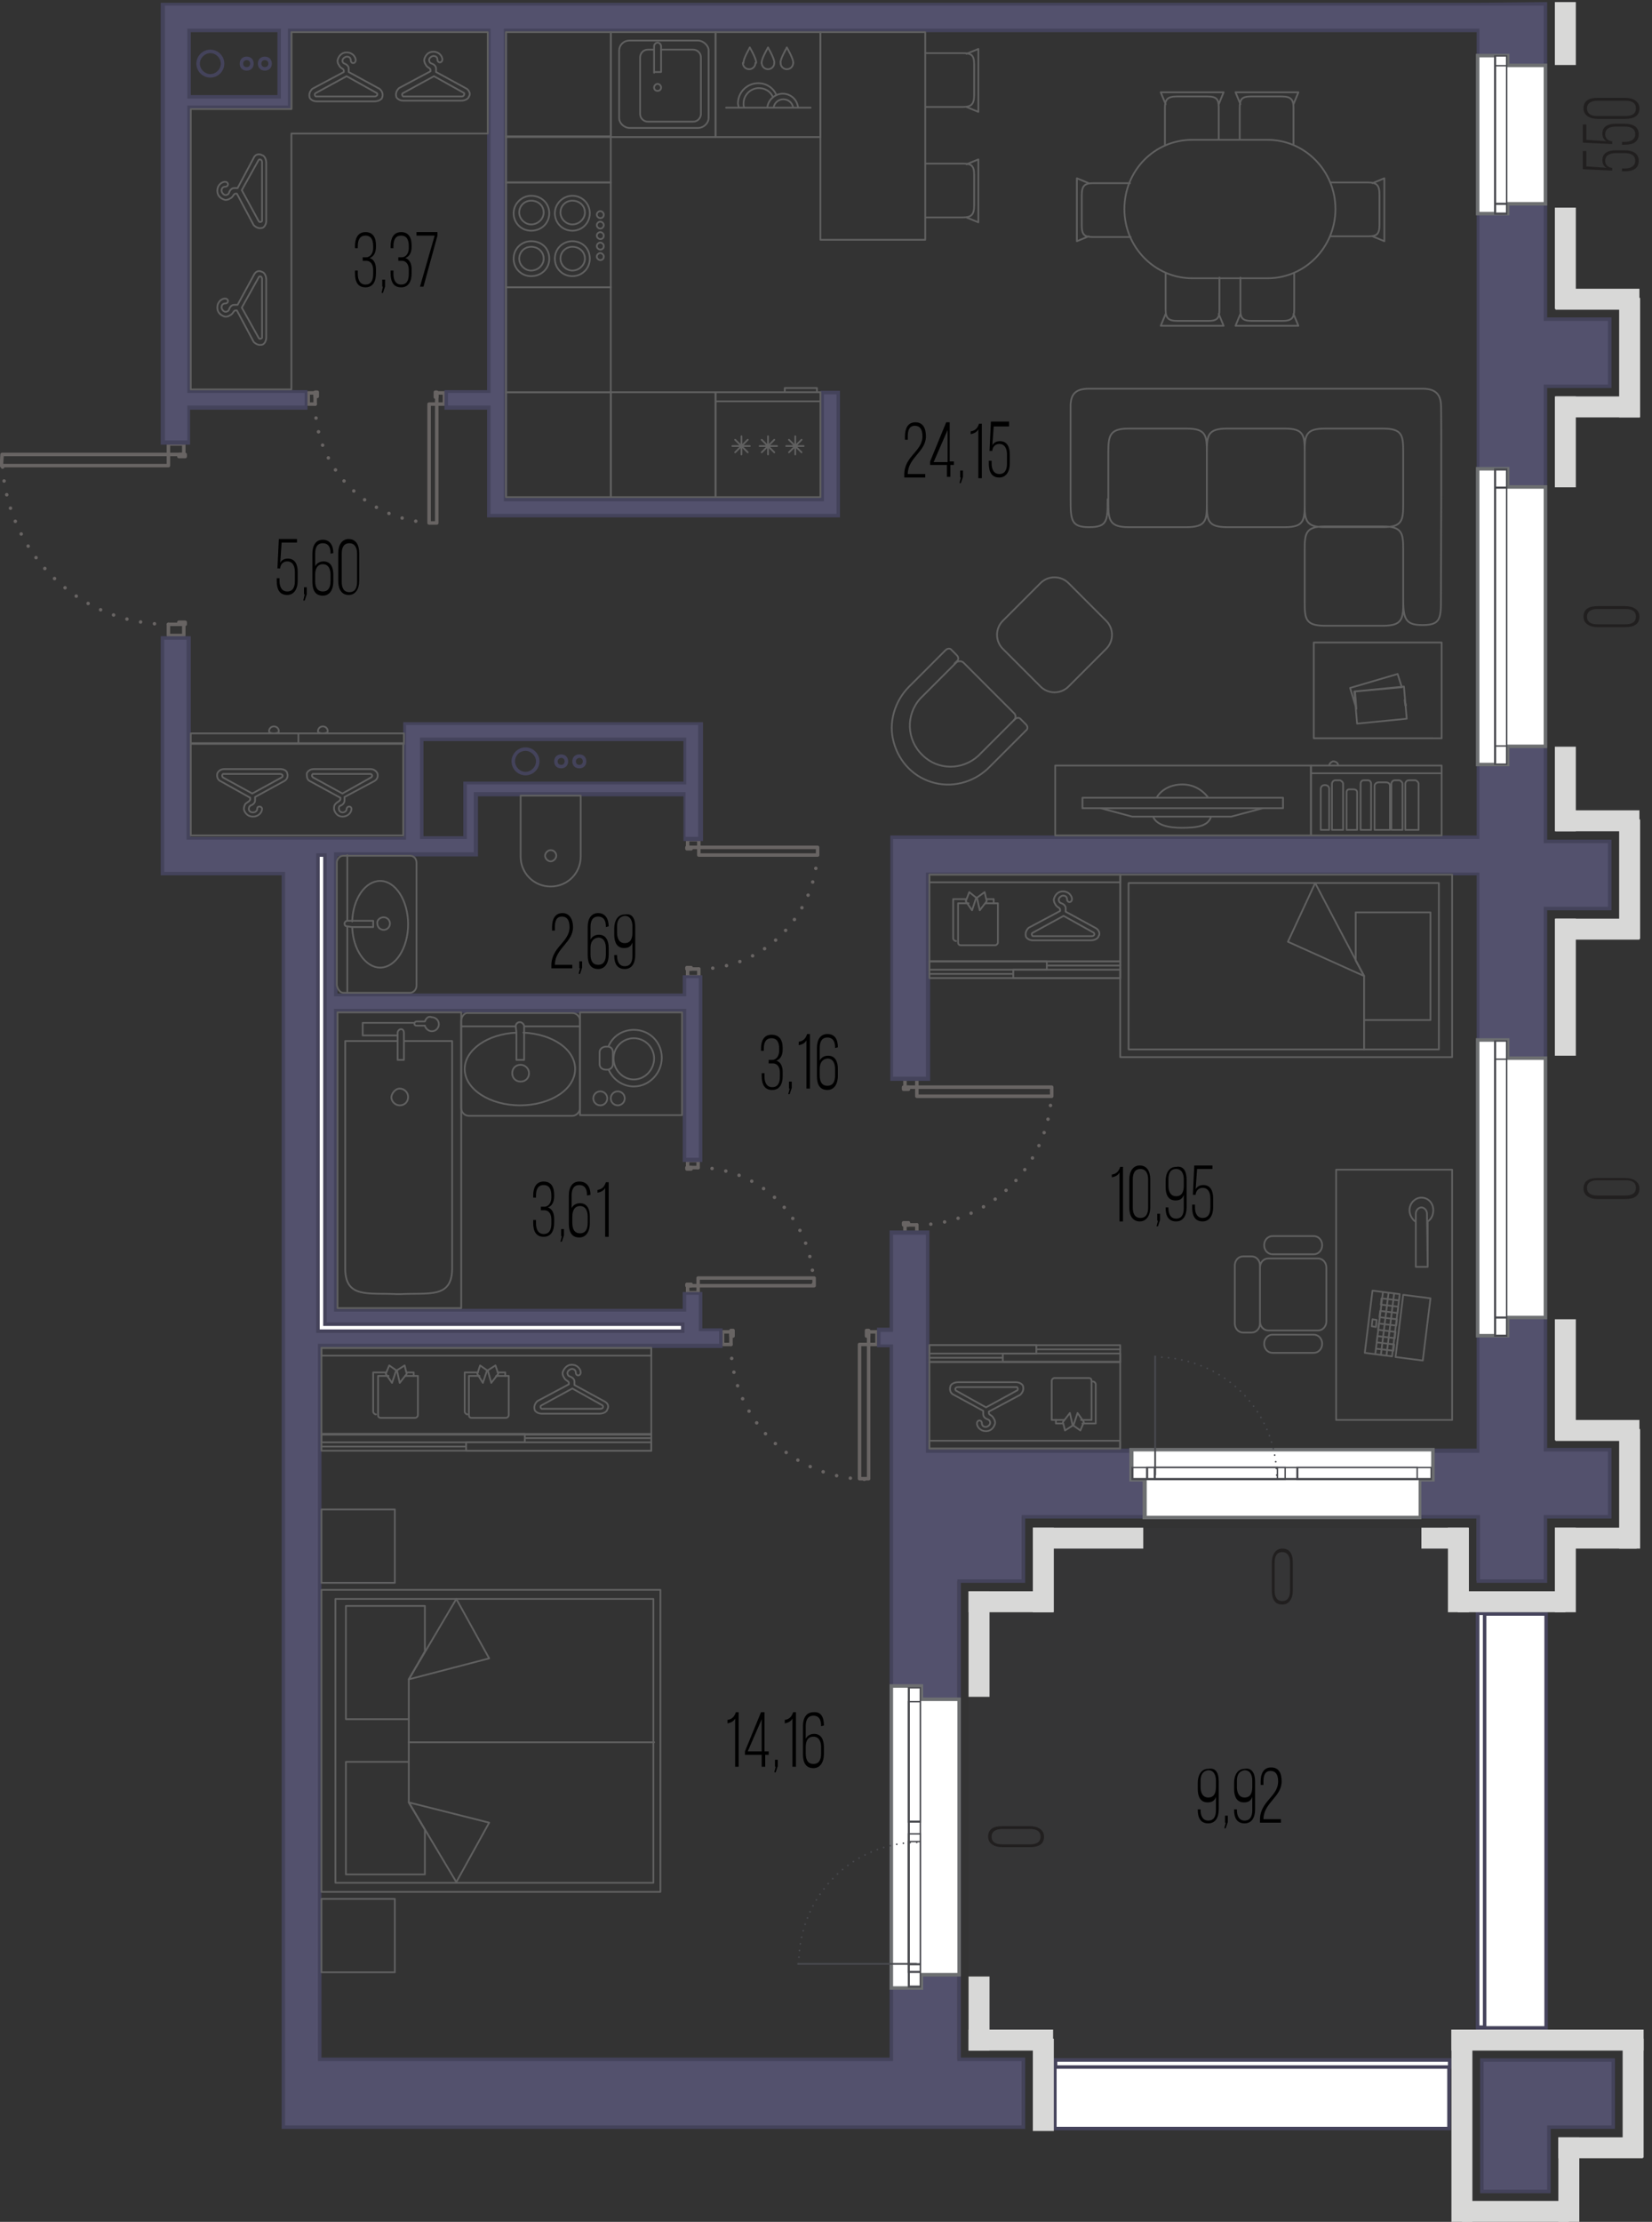 <?xml version="1.0" encoding="utf-8"?>
<!-- Generator: Adobe Illustrator 27.3.1, SVG Export Plug-In . SVG Version: 6.00 Build 0)  -->
<svg version="1.1" id="Слой_1" xmlns="http://www.w3.org/2000/svg" xmlns:xlink="http://www.w3.org/1999/xlink" x="0px" y="0px"
	 viewBox="0 0 236.4 317.8" style="enable-background:new 0 0 236.4 317.8;" xml:space="preserve">
<rect x="0" y="0" width="236.4" height="317.8" fill="#333333" stroke="none"/>
<style type="text/css">
	.st0{fill:none;stroke:#606060;stroke-width:0.25;stroke-linecap:round;stroke-linejoin:round;stroke-miterlimit:10;}
	.st1{fill:none;stroke:#686463;stroke-width:0.5;stroke-linecap:round;stroke-linejoin:round;stroke-dasharray:0,2;}
	.st2{fill:none;stroke:#686463;stroke-width:0.5;stroke-linecap:round;stroke-linejoin:round;}
	.st3{fill:none;stroke:#44435B;stroke-width:0.5;stroke-miterlimit:10;}
	.st4{fill:#44435B;}
	.st5{fill:#53516D;}
	.st6{fill:#FFFFFF;stroke:#45435B;stroke-width:0.5;stroke-miterlimit:10;}
	.st7{fill:#FFFFFF;}
	.st8{fill:#6D6F71;}
	.st9{fill:#48494E;}
	.st10{fill:none;stroke:#48494E;stroke-width:0.25;stroke-linejoin:round;stroke-miterlimit:10;}
	.st11{fill:none;stroke:#48494E;stroke-width:0.24;stroke-linecap:round;stroke-linejoin:round;stroke-dasharray:0,0.961;}
	.st12{fill:#45435B;}
	.st13{opacity:5.000000e-02;fill:#53516D;}
	.st14{fill:#D8D8D7;}
	.st15{fill:#211F1F;}
	.st16{fill:none;}
	.st17{fill:none;stroke:#606061;stroke-width:0.25;stroke-linecap:round;stroke-linejoin:round;stroke-miterlimit:10;}
</style>
<line class="st0" x1="41.7" y1="15.6" x2="41.7" y2="4.6"/>
<g>
	<path class="st1" d="M104.6,192.3c0,10.6,8.8,19.3,19.7,19.3"/>
	<polyline class="st2" points="124.3,190.5 125.5,190.5 125.5,192.3 124.3,192.3 124.3,190.5 	"/>
	<polyline class="st2" points="104.6,190.5 103.4,190.5 103.4,192.3 104.6,192.3 104.6,190.5 	"/>
	<polyline class="st2" points="124.3,190.3 124,190.3 124,191.1 124.3,191.1 124.3,190.3 	"/>
	<polyline class="st2" points="104.6,190.3 104.9,190.3 104.9,191.1 104.6,191.1 104.6,190.3 	"/>
	<polyline class="st2" points="124.3,192.3 123,192.3 123,211.5 124.3,211.5 124.3,192.3 	"/>
</g>
<g>
	<path class="st1" d="M131.2,175.2c10.6,0,19.3-8.8,19.3-19.7"/>
	<polyline class="st2" points="129.5,155.5 129.5,154.3 131.2,154.3 131.2,155.5 129.5,155.5 	"/>
	<polyline class="st2" points="129.5,175.2 129.5,176.4 131.2,176.4 131.2,175.2 129.5,175.2 	"/>
	<polyline class="st2" points="129.3,155.5 129.3,155.8 130,155.8 130,155.5 129.3,155.5 	"/>
	<polyline class="st2" points="129.3,175.2 129.3,174.9 130,174.9 130,175.2 129.3,175.2 	"/>
	<polyline class="st2" points="131.2,155.5 131.2,156.8 150.5,156.8 150.5,155.5 131.2,155.5 	"/>
</g>
<g>
	<path class="st1" d="M100,138.6c9.4,0,17-7.8,17-17.4"/>
	<polyline class="st2" points="98.4,121.2 98.4,120.1 100,120.1 100,121.2 98.4,121.2 	"/>
	<polyline class="st2" points="98.4,138.6 98.4,139.7 100,139.7 100,138.6 98.4,138.6 	"/>
	<polyline class="st2" points="98.3,121.2 98.3,121.4 98.9,121.4 98.9,121.2 98.3,121.2 	"/>
	<polyline class="st2" points="98.3,138.6 98.3,138.4 98.9,138.4 98.9,138.6 98.3,138.6 	"/>
	<polyline class="st2" points="100,121.2 100,122.3 117,122.3 117,121.2 100,121.2 	"/>
</g>
<g>
	<path class="st1" d="M45.1,57.8c0,9.4,7.8,17,17.4,17"/>
	<polyline class="st2" points="62.5,56.2 63.6,56.2 63.6,57.8 62.5,57.8 62.5,56.2 	"/>
	<polyline class="st2" points="45.1,56.2 44.1,56.2 44.1,57.8 45.1,57.8 45.1,56.2 	"/>
	<polyline class="st2" points="62.5,56.1 62.3,56.1 62.3,56.8 62.5,56.8 62.5,56.1 	"/>
	<polyline class="st2" points="45.1,56.1 45.4,56.1 45.4,56.7 45.1,56.7 45.1,56.1 	"/>
	<polyline class="st2" points="62.5,57.8 61.4,57.8 61.4,74.8 62.5,74.8 62.5,57.8 	"/>
</g>
<g>
	<path class="st1" d="M24.1,89.3C10.9,89.3,0.3,78.5,0.3,65"/>
	<polyline class="st2" points="26.3,65 26.3,63.5 24.1,63.5 24.1,65 26.3,65 	"/>
	<polyline class="st2" points="26.3,89.3 26.3,90.9 24.1,90.9 24.1,89.3 26.3,89.3 	"/>
	<polyline class="st2" points="26.5,65 26.5,65.3 25.6,65.3 25.6,65 26.5,65 	"/>
	<polyline class="st2" points="26.5,89.3 26.5,89 25.6,89 25.6,89.3 26.5,89.3 	"/>
	<polyline class="st2" points="24.1,65 24.1,66.6 0.2,66.6 0.3,65 24.1,65 	"/>
</g>
<g>
	<path class="st1" d="M99.9,167c9.1,0,16.5,7.6,16.5,16.9"/>
	<polyline class="st2" points="98.4,183.9 98.4,184.9 99.9,184.9 99.9,183.9 98.4,183.9 	"/>
	<polyline class="st2" points="98.4,167 98.4,166 99.9,166 99.9,167 98.4,167 	"/>
	<polyline class="st2" points="98.3,183.9 98.3,183.7 98.9,183.7 98.9,183.9 98.3,183.9 	"/>
	<polyline class="st2" points="98.3,167 98.3,167.2 98.9,167.2 98.9,167 98.3,167 	"/>
	<polyline class="st2" points="99.9,183.9 99.9,182.8 116.5,182.8 116.5,183.9 99.9,183.9 	"/>
</g>
<g>
	<polygon class="st3" points="99.1,104.5 99.1,112.7 67.2,112.7 67.2,120.9 59.3,120.9 59.3,104.5 	"/>
	<g>
		<g>
			<path class="st4" d="M75.2,107.4c0.8,0,1.5,0.7,1.5,1.5s-0.7,1.5-1.5,1.5s-1.5-0.7-1.5-1.5S74.3,107.4,75.2,107.4 M75.2,106.9
				c-1.1,0-2,0.9-2,2c0,1.1,0.9,2,2,2s2-0.9,2-2C77.2,107.8,76.3,106.9,75.2,106.9L75.2,106.9z"/>
		</g>
		<g>
			<path class="st4" d="M80.3,108.4c0.3,0,0.5,0.2,0.5,0.5s-0.2,0.5-0.5,0.5c-0.3,0-0.5-0.2-0.5-0.5S80.1,108.4,80.3,108.4
				 M80.3,107.9c-0.6,0-1,0.4-1,1s0.4,1,1,1s1-0.4,1-1S80.9,107.9,80.3,107.9L80.3,107.9z"/>
		</g>
		<g>
			<path class="st4" d="M82.9,108.4c0.3,0,0.5,0.2,0.5,0.5s-0.2,0.5-0.5,0.5c-0.3,0-0.5-0.2-0.5-0.5S82.7,108.4,82.9,108.4
				 M82.9,107.9c-0.6,0-1,0.4-1,1s0.4,1,1,1s1-0.4,1-1S83.5,107.9,82.9,107.9L82.9,107.9z"/>
		</g>
	</g>
</g>
<g>
	<rect x="25.8" y="2.4" class="st3" width="15.1" height="11.9"/>
	<g>
		<g>
			<path class="st4" d="M30.1,7.6c0.8,0,1.5,0.7,1.5,1.5s-0.7,1.5-1.5,1.5s-1.5-0.7-1.5-1.5S29.3,7.6,30.1,7.6 M30.1,7.1
				c-1.1,0-2,0.9-2,2c0,1.1,0.9,2,2,2s2-0.9,2-2C32.1,8,31.2,7.1,30.1,7.1L30.1,7.1z"/>
		</g>
		<g>
			<path class="st4" d="M35.3,8.6c0.3,0,0.5,0.2,0.5,0.5s-0.2,0.5-0.5,0.5c-0.3,0-0.5-0.2-0.5-0.5S35,8.6,35.3,8.6 M35.3,8.1
				c-0.6,0-1,0.4-1,1s0.4,1,1,1s1-0.4,1-1S35.9,8.1,35.3,8.1L35.3,8.1z"/>
		</g>
		<g>
			<path class="st4" d="M37.9,8.6c0.3,0,0.5,0.2,0.5,0.5s-0.2,0.5-0.5,0.5c-0.3,0-0.5-0.2-0.5-0.5S37.6,8.6,37.9,8.6 M37.9,8.1
				c-0.6,0-1,0.4-1,1s0.4,1,1,1c0.6,0,1-0.4,1-1S38.5,8.1,37.9,8.1L37.9,8.1z"/>
		</g>
	</g>
</g>
<g>
	<g>
		<polygon class="st5" points="212,313.4 212,294.6 230.8,294.6 230.8,304.3 221.6,304.3 221.6,313.4 		"/>
		<path class="st4" d="M221.9,294.9L221.9,294.9l8.7,0l0,9.1h-8.7h-0.5v0.5v8.7h-9.1v-8.7v-9.6H221.9 M221.9,294.4h-10.1v10.1v9.2
			h10.1v-9.2h9.2l0-10.1L221.9,294.4L221.9,294.4L221.9,294.4z"/>
	</g>
	<g>
		<path class="st5" d="M40.6,304.3V125H23.3V91.2H27v28.6H58v-16.4h42.3v16.5H98v-6.4H68.1v8.6H48l0,20.1h49.9v-2.6h2.3v26.2h-2.3
			v-21.3H48l0,42.8h49.9V185h2.3v5.2l2.9,0v2.3H45.8v102.1h81.8V192.5h-1.8v-2.3h1.8v-13.9h5.2v31.2h78.7v-82.5h-78.7v29.4h-5.2
			v-34.6h83.9V4.3H72.3v67.1h45.3V56.1h2.3l0,17.6H70V58.3l-6.1,0V56H70l0-51.6H41.5l0,11H27V56h16.9v2.3H27v5h-3.8V0.6h187.9
			l9.9-0.1v45.1h9.2v9.6h-9.2v65.1h9.2v9.6h-9.2v77.4h9.2v9.6h-9.2v9.2h-9.7V217h-65.1v9.2h-9.2v68.4h9.2v9.6H40.6z M60.3,119.8h6.2
			V112H98v-6.3H60.3V119.8z M27,13.8H40V4.3H27V13.8z"/>
		<path class="st4" d="M220.9,0.8v44.6v0.5h0.5h8.7V55h-8.7h-0.5v0.5v64.6v0.5h0.5h8.7v9.1h-8.7h-0.5v0.5v76.9v0.5h0.5h8.7v9.1h-8.7
			h-0.5v0.5v8.7h-9.1v-8.7v-0.5h-0.5h-64.6h-0.5v0.5v8.7h-8.7H137v0.5v67.9v0.5h0.5h8.7v9.2h-8.7h-10.2H59.7H50h-9.2V125.2v-0.5
			h-0.5H23.5V91.5h3.2v28.1v0.5h0.5h30.4h0.5v-0.5v-15.9h41.8v16h-1.8v-5.9v-0.5h-0.5H68.3h-0.5v0.5v8.1H48.3h-0.5v0.5l0,19.6v0.5
			h0.5h49.4h0.5V142v-2.1h1.8v25.7h-1.8v-20.8v-0.5h-0.5H48.3h-0.5v0.5l0,42.3v0.5h0.5h49.4h0.5v-0.5v-1.9h1.8v4.7v0.5l0.5,0l2.4,0
			v1.8H46h-0.5v0.5v101.6v0.5H46h81.3h0.5v-0.5V192.8v-0.5h-0.5H126v-1.8h1.3h0.5v-0.5v-13.4h4.7v30.7v0.5h0.5h78.2h0.5v-0.5v-82
			v-0.5h-0.5H133h-0.5v0.5V154h-4.7V120h83.4h0.5v-0.5V4.6V4.1h-0.5H72.6h-0.5v0.5v66.6v0.5h0.5h44.8h0.5v-0.5V56.4h1.8l0,17.1H70.2
			V58.5V58l-0.5,0l-5.6,0v-1.8h5.6h0.5l0-0.5l0-51.1l0-0.5h-0.5h-28h-0.5l0,0.5l0,10.5H27.3h-0.5v0.5v40.1v0.5h0.5h16.3V58H27.3
			h-0.5v0.5V63h-3.2V0.8h187.7L220.9,0.8 M26.8,14.1h0.5h12.4h0.5v-0.5v-9V4.1h-0.5H27.3h-0.5v0.5v9V14.1 M60.1,120h0.5h5.7h0.5
			v-0.5v-7.3h30.9h0.5v-0.5V106v-0.5h-0.5H60.6h-0.5v0.5v13.5V120 M221.4,0.3l-10.1,0.1H23v63.2h4.2v-5h16.8v-2.8H27.3V15.6h14.4v0
			l0-11h28l0,51.2h-6.1v2.8l6.1,0v15.4h50.5l0-18.1h-2.8v15.2H72.6V4.6h138.7v114.9h-83.9v35.1h5.7v-29.4h78.2v82H133V176h-5.7v13.9
			h-1.8v2.8h1.8v101.6H46V192.8h57.4v-2.8l-2.9,0v-5.2h-2.8v2.4H48.3l0-42.3h49.4v21.3h2.8v-26.7h-2.8v2.6H48.3l0-19.6h20.1v-8.6
			h29.4v6.4h2.8v-17H57.7v16.4H27.3V91H23v34.2h17.3v179.3H50h9.7h67.6h10.2h9.2v-10.2h-9.2v-67.9h9.2v-9.2h64.6v9.2h10.1v-9.2h9.2
			v-10.1h-9.2v-76.9h9.2v-10.1h-9.2V55.5h9.2V45.4h-9.2V0.3L221.4,0.3z M27.3,13.6v-9h12.4v9H27.3L27.3,13.6z M60.6,119.5V106h37.2
			v5.8H66.3v7.8H60.6L60.6,119.5z"/>
	</g>
</g>
<polygon class="st6" points="97.7,190.4 45.5,190.4 45.5,122.3 46.5,122.3 46.5,189.4 97.7,189.4 "/>
<g>
	<g>
		<polygon class="st7" points="127.6,284.3 127.6,241.1 131.8,241.1 131.8,243 137.2,243 137.2,282.4 131.8,282.4 131.8,284.3 		"/>
		<g>
			<path class="st8" d="M131.6,241.4v1.4v0.5h0.5h4.9l0,38.9l-4.9,0h-0.5v0.5v1.4l-3.8,0l0-42.7H131.6 M132.1,240.9h-4.8l0,43.7
				l4.8,0v-1.9l5.4,0l0-39.9h-5.4V240.9L132.1,240.9z"/>
		</g>
	</g>
	<g>
		<g>
			<rect x="130.1" y="241.4" class="st7" width="1.6" height="42.7"/>
			<path class="st9" d="M130.2,241.3L130.2,241.3L130.2,241.3 M131.6,241.5l0,42.5h-1.4l0-42.5H131.6 M131.8,241.3h-1.9l0,43h1.9
				L131.8,241.3L131.8,241.3z"/>
		</g>
		<g>
			<rect x="130.1" y="243.4" class="st7" width="1.6" height="17.1"/>
			<path class="st9" d="M130.2,243.3L130.2,243.3L130.2,243.3 M131.6,243.5l0,16.9h-1.4l0-16.9H131.6 M131.8,243.3h-1.9l0,17.4h1.9
				L131.8,243.3L131.8,243.3z"/>
		</g>
		<g>
			<rect x="130.1" y="262.3" class="st7" width="1.6" height="19.8"/>
			<path class="st9" d="M130.2,262.2L130.2,262.2L130.2,262.2 M131.6,262.4l0,19.5h-1.4l0-19.5H131.6 M131.8,262.2h-1.9l0,20h1.9
				L131.8,262.2L131.8,262.2z"/>
		</g>
		<g>
			<rect x="130.1" y="263.4" class="st7" width="1.6" height="17.5"/>
			<path class="st9" d="M130.2,263.5l1.4,0l0,17.3h-1.4L130.2,263.5 M129.9,263.3l0,17.8h1.9l0-17.8L129.9,263.3L129.9,263.3z"/>
		</g>
	</g>
	<line class="st10" x1="131.2" y1="280.9" x2="114.1" y2="280.9"/>
	<path class="st11" d="M114.3,280.9c0-9.7,7.6-17.4,17.2-17.4"/>
</g>
<g>
	<g>
		<polygon class="st7" points="163.8,217 163.8,211.6 161.9,211.6 161.9,207.4 205.1,207.4 205.1,211.6 203.2,211.6 203.2,217 		"/>
		<g>
			<path class="st8" d="M204.8,207.6v3.8h-1.4H203v0.5v4.9l-38.9,0v-4.9v-0.5h-0.5h-1.4v-3.8L204.8,207.6 M205.3,207.1l-43.7,0v4.8
				h1.9v5.4l39.9,0v-5.4h1.9V207.1L205.3,207.1z"/>
		</g>
	</g>
	<g>
		<g>
			<rect x="162.1" y="209.9" class="st7" width="42.7" height="1.6"/>
			<path class="st9" d="M204.7,210v1.4l-42.5,0V210L204.7,210 M204.9,209.8l-43,0v1.9l43,0V209.8L204.9,209.8z"/>
		</g>
		<g>
			<rect x="185.7" y="209.9" class="st7" width="17.1" height="1.6"/>
			<path class="st9" d="M202.7,210v1.4l-16.9,0V210L202.7,210 M202.9,209.8l-17.4,0v1.9l17.4,0V209.8L202.9,209.8z"/>
		</g>
		<g>
			<rect x="164.1" y="209.9" class="st7" width="19.8" height="1.6"/>
			<path class="st9" d="M183.8,210v1.4l-19.5,0V210L183.8,210 M184,209.8l-20,0v1.9l20,0V209.8L184,209.8z"/>
		</g>
		<g>
			<rect x="165.3" y="209.9" class="st7" width="17.5" height="1.6"/>
			<path class="st9" d="M182.7,210v1.4l-17.3,0l0-1.4L182.7,210 M182.9,209.8l-17.8,0l0,1.9l17.8,0V209.8L182.9,209.8z"/>
		</g>
	</g>
	<line class="st10" x1="165.3" y1="211" x2="165.3" y2="193.9"/>
	<path class="st11" d="M165.3,194.1c9.7,0,17.4,7.6,17.4,17.2"/>
</g>
<g>
	<g>
		<polygon class="st7" points="211.5,191.1 211.5,148.8 215.7,148.8 215.7,151.4 221.1,151.4 221.1,188.5 215.7,188.5 215.7,191.1 
					"/>
		<g>
			<path class="st8" d="M215.5,149v2.1v0.5h0.5h4.9v36.6H216h-0.5v0.5v2.1h-3.8V149H215.5 M216,148.5h-4.8v42.8h4.8v-2.6h5.4v-37.6
				H216V148.5L216,148.5z"/>
		</g>
	</g>
	<g>
		<g>
			<g>
				<g>
					<rect x="214" y="148.9" class="st7" width="1.6" height="42.1"/>
					<path class="st9" d="M215.5,149v41.9h-1.4V149H215.5 M215.7,148.8h-1.9v42.4h1.9V148.8L215.7,148.8z"/>
				</g>
				<g>
					<rect x="214" y="151.5" class="st7" width="1.6" height="36.9"/>
					<path class="st9" d="M215.5,151.6v36.7h-1.4v-36.7H215.5 M215.7,151.4h-1.9v37.2h1.9V151.4L215.7,151.4z"/>
				</g>
			</g>
		</g>
	</g>
</g>
<g>
	<g>
		<polygon class="st7" points="211.5,109.4 211.5,67 215.7,67 215.7,69.7 221.1,69.7 221.1,106.8 215.7,106.8 215.7,109.4 		"/>
		<g>
			<path class="st8" d="M215.5,67.3v2.1v0.5h0.5h4.9v36.6H216h-0.5v0.5v2.1h-3.8V67.3H215.5 M216,66.8h-4.8v42.8h4.8V107h5.4V69.4
				H216V66.8L216,66.8z"/>
		</g>
	</g>
	<g>
		<g>
			<g>
				<g>
					<rect x="214" y="67.2" class="st7" width="1.6" height="42.1"/>
					<path class="st9" d="M215.5,67.3v41.9h-1.4V67.3H215.5 M215.7,67h-1.9v42.4h1.9V67L215.7,67z"/>
				</g>
				<g>
					<rect x="214" y="69.8" class="st7" width="1.6" height="36.9"/>
					<path class="st9" d="M215.5,69.9v36.7h-1.4V69.9H215.5 M215.7,69.6h-1.9v37.2h1.9V69.6L215.7,69.6z"/>
				</g>
			</g>
		</g>
	</g>
</g>
<g>
	<g>
		<polygon class="st7" points="211.5,30.5 211.5,8 215.7,8 215.7,9.4 221.1,9.4 221.1,29.1 215.7,29.1 215.7,30.5 		"/>
		<g>
			<path class="st8" d="M215.5,8.2v0.9v0.5h0.5h4.9v19.3H216h-0.5v0.5v0.9h-3.8V8.2H215.5 M216,7.7h-4.8v23.1h4.8v-1.4h5.4V9.1H216
				V7.7L216,7.7z"/>
		</g>
	</g>
	<g>
		<g>
			<g>
				<g>
					<rect x="214" y="8" class="st7" width="1.6" height="22.6"/>
					<path class="st9" d="M215.5,8.1v22.3h-1.4V8.1H215.5 M215.7,7.9h-1.9v22.8h1.9V7.9L215.7,7.9z"/>
				</g>
				<g>
					<rect x="214" y="9.4" class="st7" width="1.6" height="19.8"/>
					<path class="st9" d="M215.5,9.5V29h-1.4V9.5H215.5 M215.7,9.3h-1.9v20h1.9V9.3L215.7,9.3z"/>
				</g>
			</g>
		</g>
	</g>
</g>
<g>
	<g>
		<g>
			<rect x="151" y="294.7" class="st7" width="56.4" height="9.8"/>
			<path class="st12" d="M151.2,294.9l55.9,0v9.3l-55.9,0v-3.4V294.9 M150.7,294.4v6.4v3.9l56.9,0v-10.3L150.7,294.4L150.7,294.4z"
				/>
		</g>
	</g>
	<g>
		<rect x="151" y="294.7" class="st7" width="56.4" height="1"/>
		<path class="st12" d="M207.2,294.9v0.5h-55.9v-0.5H207.2 M207.7,294.4h-56.9v1.5h56.9V294.4L207.7,294.4z"/>
	</g>
</g>
<g>
	<g>
		<g>
			<rect x="211.4" y="230.8" class="st7" width="9.8" height="59.2"/>
			<path class="st12" d="M221,231.1l0,58.7h-3.4l-5.9,0l0-58.7H221 M221.5,230.6h-10.3l0,59.7l6.4,0h3.9L221.5,230.6L221.5,230.6z"
				/>
		</g>
	</g>
	<g>
		<rect x="211.4" y="230.8" class="st7" width="1" height="59.2"/>
		<path class="st12" d="M212.2,231l0,58.7h-0.5l0-58.7H212.2 M212.7,230.5h-1.5l0,59.7h1.5L212.7,230.5L212.7,230.5z"/>
	</g>
</g>
<polyline class="st13" points="207.6,294.4 207.7,290.3 211.1,290.3 211.1,230.6 207.2,230.5 207.2,218.5 150.7,218.5 150.7,230.5 
	138.6,230.5 138.6,290.3 150.7,290.3 150.7,294.4 207.6,294.4 "/>
<rect x="138.6" y="282.7" class="st14" width="3" height="10.6"/>
<rect x="138.6" y="227.6" class="st14" width="3" height="15.1"/>
<rect x="147.8" y="291.6" class="st14" width="3" height="13.2"/>
<rect x="147.8" y="218.5" class="st14" width="3" height="12.1"/>
<rect x="207.2" y="218.5" class="st14" width="3" height="12.1"/>
<rect x="222.5" y="218.5" class="st14" width="3" height="12.1"/>
<rect x="222.5" y="188.7" class="st14" width="3" height="17.3"/>
<rect x="222.5" y="131.4" class="st14" width="3" height="19.6"/>
<rect x="222.5" y="106.8" class="st14" width="3" height="12.1"/>
<rect x="222.5" y="56.7" class="st14" width="3" height="13"/>
<rect x="222.5" y="29.7" class="st14" width="3" height="14.5"/>
<rect x="222.5" y="0.3" class="st14" width="3" height="9"/>
<rect x="231.7" y="204.4" class="st14" width="3" height="17.1"/>
<rect x="231.7" y="117.2" class="st14" width="3" height="17.1"/>
<rect x="231.7" y="42.6" class="st14" width="3" height="17.1"/>
<rect x="138.6" y="290.3" class="st14" width="12.1" height="3"/>
<rect x="207.7" y="290.3" class="st14" width="3" height="27.5"/>
<rect x="223" y="305.7" class="st14" width="3" height="12.1"/>
<rect x="232.2" y="291.6" class="st14" width="3" height="17"/>
<rect x="209.2" y="314.8" class="st14" width="15.3" height="3"/>
<rect x="223" y="305.7" class="st14" width="12.1" height="3"/>
<rect x="207.7" y="290.3" class="st14" width="27.5" height="3"/>
<rect x="138.6" y="227.6" class="st14" width="12.1" height="3"/>
<rect x="147.8" y="218.5" class="st14" width="15.8" height="3"/>
<rect x="203.4" y="218.5" class="st14" width="6.7" height="3"/>
<rect x="222.5" y="218.5" class="st14" width="11.7" height="3"/>
<rect x="222.6" y="203.1" class="st14" width="12" height="3"/>
<rect x="222.6" y="131.4" class="st14" width="12" height="3"/>
<rect x="222.6" y="115.9" class="st14" width="12" height="3"/>
<rect x="222.6" y="56.7" class="st14" width="12" height="3"/>
<rect x="222.6" y="41.3" class="st14" width="12" height="3"/>
<rect x="208.6" y="227.6" class="st14" width="15.4" height="3"/>
<g>
	<path class="st15" d="M143.4,264.2c-1.1,0-2-0.5-2-1.5c0-1.1,0.8-1.5,2-1.5h4c1.1,0,2,0.5,2,1.5c0,1.1-0.8,1.5-2,1.5H143.4z
		 M147.4,263.8c0.9,0,1.5-0.3,1.5-1.1s-0.6-1.1-1.5-1.1h-4c-0.8,0-1.5,0.3-1.5,1.1s0.6,1.1,1.5,1.1H147.4z"/>
</g>
<g>
	<path class="st15" d="M228.6,171.5c-1.1,0-2-0.5-2-1.5c0-1.1,0.8-1.5,2-1.5h4c1.1,0,2,0.5,2,1.5c0,1.1-0.8,1.5-2,1.5H228.6z
		 M232.6,171c0.9,0,1.5-0.3,1.5-1.1s-0.6-1.1-1.5-1.1h-4c-0.8,0-1.5,0.3-1.5,1.1s0.6,1.1,1.5,1.1H232.6z"/>
</g>
<g>
	<path class="st15" d="M228.6,89.7c-1.1,0-2-0.5-2-1.5c0-1.1,0.8-1.5,2-1.5h4c1.1,0,2,0.5,2,1.5c0,1.1-0.8,1.5-2,1.5H228.6z
		 M232.6,89.3c0.9,0,1.5-0.3,1.5-1.1s-0.6-1.1-1.5-1.1h-4c-0.8,0-1.5,0.3-1.5,1.1s0.6,1.1,1.5,1.1H232.6z"/>
</g>
<g>
	<path class="st15" d="M229.9,24c-0.4-0.2-0.6-0.6-0.6-1.1c0-1,0.8-1.4,1.9-1.4h1.3c1.1,0,2,0.4,2,1.5c0,1.1-0.8,1.5-2,1.5h-0.4
		v-0.4h0.4c0.8,0,1.5-0.3,1.5-1.1c0-0.8-0.6-1.1-1.5-1.1h-1.3c-0.8,0-1.5,0.3-1.5,1.1c0,0.5,0.3,0.9,0.9,1h0.1v0.4l-4.2-0.2v-2.6
		h0.5v2.2L229.9,24z"/>
	<path class="st15" d="M229.9,20.2c-0.4-0.2-0.6-0.6-0.6-1.1c0-1,0.8-1.4,1.9-1.4h1.3c1.1,0,2,0.4,2,1.5c0,1.1-0.8,1.5-2,1.5h-0.4
		v-0.4h0.4c0.8,0,1.5-0.3,1.5-1.1c0-0.8-0.6-1.1-1.5-1.1h-1.3c-0.8,0-1.5,0.3-1.5,1.1c0,0.5,0.3,0.9,0.9,1h0.1v0.4l-4.2-0.2v-2.6
		h0.5v2.2L229.9,20.2z"/>
	<path class="st15" d="M228.6,17c-1.1,0-2-0.5-2-1.5c0-1.1,0.8-1.5,2-1.5h4c1.1,0,2,0.5,2,1.5c0,1.1-0.8,1.5-2,1.5H228.6z
		 M232.6,16.6c0.9,0,1.5-0.3,1.5-1.1c0-0.8-0.6-1.1-1.5-1.1h-4c-0.8,0-1.5,0.3-1.5,1.1c0,0.8,0.6,1.1,1.5,1.1H232.6z"/>
</g>
<g>
	<path class="st15" d="M182,223.5c0-1.1,0.5-2,1.5-2c1.1,0,1.5,0.8,1.5,2v4c0,1.1-0.5,2-1.5,2c-1.1,0-1.5-0.8-1.5-2V223.5z
		 M182.4,227.5c0,0.9,0.3,1.5,1.1,1.5s1.1-0.6,1.1-1.5v-4c0-0.8-0.3-1.5-1.1-1.5s-1.1,0.6-1.1,1.5V227.5z"/>
</g>
<path class="st0" d="M56.9,148.9l-7.5,0l0,32.7v0c0.1,4.1,3.3,3.3,7.4,3.5l0.5,0c4.1-0.2,7.3,0.6,7.4-3.5l0,0l0-32.7l-6.8,0
	 M57.2,155.7c0.6,0,1.2,0.5,1.2,1.2c0,0.7-0.5,1.2-1.2,1.2c-0.6,0-1.2-0.5-1.2-1.2C56.1,156.3,56.6,155.7,57.2,155.7z M66,187.1
	l0-42.3l-17.7,0l0,42.3L66,187.1z M60.8,146.1l-1.2,0c-0.1,0-0.3,0.1-0.3,0.3s0.1,0.3,0.3,0.3l1.2,0c0.1,0.4,0.5,0.8,1,0.8
	c0.6,0,1-0.5,1-1c0-0.6-0.5-1-1-1C61.3,145.3,61,145.6,60.8,146.1z M57.8,147.7l0,3.8v0.1h-0.9v-0.1l0-3.8c0-0.2,0.2-0.5,0.5-0.5
	C57.6,147.2,57.8,147.4,57.8,147.7z M56.9,148.1l-5,0l0-1.8l7.4,0"/>
<g>
	<rect x="83" y="144.8" class="st16" width="14.6" height="14.7"/>
	<rect x="83" y="144.8" class="st0" width="14.6" height="14.7"/>
	<path class="st16" d="M85.8,150.5c0-0.5,0.5-0.8,0.9-0.8l0.2,0c0.5,0,0.8,0.3,0.8,0.8l0,1.7c0,0.5-0.4,0.8-0.8,0.8l-0.2,0
		c-0.5,0-0.9-0.3-0.9-0.8L85.8,150.5z"/>
	<path class="st0" d="M85.8,150.5c0-0.5,0.5-0.8,0.9-0.8l0.2,0c0.5,0,0.8,0.3,0.8,0.8l0,1.7c0,0.5-0.4,0.8-0.8,0.8l-0.2,0
		c-0.5,0-0.9-0.3-0.9-0.8L85.8,150.5z"/>
	<path class="st16" d="M87.1,153c0.6,1.4,2,2.5,3.6,2.5c2.2,0,4-1.9,4-4.1c0-2.2-1.7-4-4-4c-1.6,0-3,0.9-3.6,2.3 M90.7,155.4
		c2.2,0,4-1.9,4-4.1c0-2.2-1.7-4-4-4"/>
	<path class="st0" d="M87.1,153c0.6,1.4,2,2.4,3.6,2.4c2.2,0,4-1.9,4-4.1c0-2.2-1.7-4-4-4c-1.6,0-3,0.9-3.6,2.3 M87.1,149.7
		 M90.7,155.4c2.2,0,4-1.9,4-4.1c0-2.2-1.7-4-4-4"/>
	<path class="st16" d="M87.8,151.4c0-1.6,1.3-2.9,2.9-2.9c1.6,0,2.9,1.3,2.9,2.9c0,1.6-1.3,3-2.9,3C89.1,154.4,87.8,153,87.8,151.4"
		/>
	<path class="st0" d="M87.8,151.4c0-1.6,1.3-2.9,2.9-2.9c1.6,0,2.9,1.3,2.9,2.9c0,1.6-1.3,3-2.9,3C89.1,154.4,87.8,153,87.8,151.4z"
		/>
	<path class="st16" d="M84.9,157.1c0,0.5,0.4,1,1,1c0.5,0,1-0.4,1-1c0-0.5-0.4-1-1-1C85.4,156.2,84.9,156.6,84.9,157.1"/>
	<circle class="st0" cx="85.9" cy="157.1" r="1"/>
	<path class="st16" d="M87.5,157.1c0,0.5,0.4,1,1,1c0.5,0,1-0.4,1-1s-0.4-1-1-1C87.9,156.2,87.5,156.6,87.5,157.1"/>
	<circle class="st0" cx="88.4" cy="157.1" r="1"/>
</g>
<path class="st0" d="M75.7,153.5c0,0.7-0.5,1.2-1.2,1.2c-0.7,0-1.2-0.5-1.2-1.2s0.5-1.2,1.2-1.2C75.1,152.3,75.7,152.8,75.7,153.5z
	 M73.9,147.7l0,3.9l0,0l1.1,0l0-4.8c0-0.3-0.3-0.6-0.6-0.6c-0.4,0-0.6,0.3-0.6,0.6L73.9,147.7 M66,146l0,12.5c0,0.6,0.5,1.1,1.1,1.1
	l14.8,0c0.6,0,1.1-0.6,1.1-1.1l0-12.5c0-0.6-0.5-1.1-1.1-1.1l-1,0l-0.2,0l-13.7,0C66.5,144.8,66,145.4,66,146z M66,146.8l7.8,0
	 M75,146.8l8,0 M73.9,147.7c-4.2,0.2-7.4,2.5-7.4,5.2c0,2.9,3.6,5.2,7.9,5.2c4.4,0,7.9-2.3,7.9-5.2c0-2.8-3.2-5-7.4-5.2"/>
<path class="st0" d="M54.9,131.2c0.5,0,0.9,0.4,0.9,0.9c0,0.5-0.4,0.9-0.9,0.9c-0.5,0-0.9-0.4-0.9-0.9
	C53.9,131.7,54.3,131.2,54.9,131.2z M50.4,132.6l3,0l0,0l0-0.9l-3.7,0c-0.2,0-0.4,0.2-0.4,0.4c0,0.3,0.2,0.4,0.4,0.4L50.4,132.6
	 M49.1,142l9.6,0c0.4,0,0.9-0.4,0.9-1l0-17.6c0-0.6-0.4-1-0.9-1l-9.6,0c-0.4,0-0.9,0.4-0.9,1l0,0.9v0.1l0,16.5
	C48.3,141.5,48.7,142,49.1,142z M49.7,142l0-9.4 M49.7,131.7l0-9.4 M50.4,132.6c0.1,3.2,1.9,5.8,4,5.8c2.2,0,4-2.8,4-6.2
	c0-3.4-1.8-6.2-4-6.2c-2.1,0-3.9,2.5-4,5.8"/>
<path class="st0" d="M79.6,122.4c0,0.4-0.4,0.8-0.8,0.8c-0.4,0-0.8-0.4-0.8-0.8c0-0.4,0.4-0.8,0.8-0.8
	C79.3,121.6,79.6,122,79.6,122.4L79.6,122.4z M74.5,113.8l0,8.7c0,2.4,1.9,4.3,4.3,4.3c2.4,0,4.3-1.9,4.3-4.3v-8.7H74.5z"/>
<g>
	<rect x="46" y="227.4" class="st0" width="48.5" height="43.2"/>
	<rect x="48" y="228.7" class="st0" width="45.5" height="40.6"/>
	<line class="st0" x1="58.5" y1="249.2" x2="93.6" y2="249.2"/>
	<polygon class="st0" points="58.5,252 49.5,252 49.5,268.1 60.8,268.1 60.8,261.7 58.5,257.8 	"/>
	<polygon class="st0" points="58.5,245.9 49.5,245.9 49.5,229.7 60.8,229.7 60.8,236.2 58.5,240.2 	"/>
	<line class="st0" x1="58.5" y1="252" x2="58.5" y2="245.9"/>
	<polygon class="st0" points="58.5,240.2 70,237.2 65.3,228.7 	"/>
	<polygon class="st0" points="58.5,257.8 70,260.7 65.3,269.2 	"/>
	<rect x="46" y="215.9" class="st17" width="10.5" height="10.5"/>
	<rect x="46" y="271.6" class="st17" width="10.5" height="10.5"/>
</g>
<g>
	<rect x="160.3" y="125.1" class="st0" width="47.5" height="26.1"/>
	<rect x="161.5" y="126.3" class="st0" width="44.4" height="23.8"/>
	<polygon class="st0" points="204.7,130.5 194,130.5 194,137.4 195.2,139.6 195.2,145.9 204.7,145.9 	"/>
	<polygon class="st0" points="188.2,126.3 195.2,139.6 184.3,134.7 	"/>
	<line class="st0" x1="195.2" y1="145.9" x2="195.2" y2="150.1"/>
</g>
<g>
	<g>
		<polygon class="st0" points="55.2,196.5 56.1,197.8 56.7,196 55.7,195.3 		"/>
		<polygon class="st0" points="58.2,196.5 57.2,197.8 56.8,196 57.9,195.3 		"/>
		<path class="st0" d="M53.8,202.3c-0.2,0-0.4-0.2-0.4-0.4v-5.6h1.9"/>
		<polyline class="st0" points="58.2,196.3 59.2,196.3 59.2,196.8 		"/>
		<path class="st0" d="M58,196.8h1.8v5.6c0,0.2-0.2,0.4-0.4,0.4h-4.9c-0.3,0-0.4-0.2-0.4-0.4v-5.6h1.5"/>
	</g>
	<g>
		<polygon class="st0" points="68.3,196.5 69.1,197.8 69.7,196 68.7,195.3 		"/>
		<polygon class="st0" points="71.3,196.5 70.3,197.8 69.8,196 70.9,195.3 		"/>
		<path class="st0" d="M66.9,202.3c-0.2,0-0.4-0.2-0.4-0.4v-5.6h1.9"/>
		<polyline class="st0" points="71.2,196.3 72.3,196.3 72.3,196.8 		"/>
		<path class="st0" d="M71,196.8h1.8v5.6c0,0.2-0.2,0.4-0.4,0.4h-4.9c-0.3,0-0.4-0.2-0.4-0.4v-5.6h1.5"/>
	</g>
	<g>
		<path class="st0" d="M85.9,201.5h-8.3c-0.2,0.1-0.4-0.4-0.1-0.5l4.4-2.4l4.3,2.4C86.4,201.2,86.3,201.5,85.9,201.5z"/>
		<path class="st0" d="M86.6,200.5l-4.4-2.4v-0.5c0-0.5-0.6-0.7-0.6-0.7c-0.4-0.1-0.4-0.5-0.4-0.5c0-0.4,0.5-0.6,0.6-0.6
			c0.4,0,0.6,0.2,0.6,0.6c0.1,0.5,0.7,0.4,0.7-0.1c0-0.4-0.4-1.1-1.3-1.1s-1.3,1-1.3,1.2c0,0.2,0.1,0.5,0.2,0.6
			c0.2,0.5,0.7,0.5,0.7,0.8v0.2l-4.5,2.4c-0.4,0.4-0.5,0.8-0.4,1.2c0,0.2,0.4,0.6,1,0.6h8.3c0.7,0,1.1-0.4,1.1-0.6
			C87.1,201.3,87.1,200.8,86.6,200.5z"/>
	</g>
	<g>
		<rect x="46" y="205.1" class="st0" width="47.2" height="2.4"/>
		<rect x="46" y="192.8" class="st0" width="47.2" height="12.4"/>
		<path class="st0" d="M75.1,205.7h18.1H75.1z"/>
		<path class="st0" d="M46,206.9h20.6H46z"/>
		<rect x="66.7" y="206.3" class="st0" width="26.5" height="1.2"/>
		<rect x="46" y="205.1" class="st0" width="29.1" height="1.2"/>
		<rect x="46" y="192.8" class="st0" width="47.2" height="1.1"/>
	</g>
</g>
<g>
	<g>
		<g>
			<polygon class="st0" points="138.2,128.9 139.1,130.2 139.7,128.4 138.7,127.6 			"/>
			<polygon class="st0" points="141.2,128.9 140.2,130.2 139.8,128.4 140.9,127.6 			"/>
			<path class="st0" d="M136.8,134.6c-0.2,0-0.4-0.2-0.4-0.4l0-5.6l1.9,0"/>
			<polyline class="st0" points="141.2,128.6 142.2,128.6 142.2,129.2 			"/>
			<path class="st0" d="M141,129.2l1.8,0l0,5.6c0,0.2-0.2,0.4-0.4,0.4l-4.9,0c-0.3,0-0.4-0.2-0.4-0.4l0-5.6l1.5,0"/>
		</g>
		<g>
			<path class="st0" d="M156.2,133.9l-8.3,0c-0.2,0.1-0.4-0.4-0.1-0.5l4.4-2.4l4.3,2.4C156.7,133.6,156.6,133.9,156.2,133.9z"/>
			<path class="st0" d="M156.9,132.8l-4.4-2.4l0-0.5c0-0.5-0.6-0.7-0.6-0.7c-0.4-0.1-0.4-0.5-0.4-0.5c0-0.4,0.5-0.6,0.6-0.6
				c0.4,0,0.6,0.2,0.6,0.6c0.1,0.5,0.7,0.4,0.7-0.1c0-0.4-0.4-1.1-1.3-1.1c-1,0-1.3,1-1.3,1.2c0,0.2,0.1,0.5,0.2,0.6
				c0.2,0.5,0.7,0.5,0.7,0.8v0.2l-4.5,2.4c-0.4,0.4-0.5,0.8-0.4,1.2c0,0.2,0.4,0.6,1,0.6l8.3,0c0.7,0,1.1-0.4,1.1-0.6
				C157.4,133.7,157.4,133.2,156.9,132.8z"/>
		</g>
	</g>
	<g>
		<rect x="133" y="137.5" class="st0" width="27.3" height="2.4"/>
		<rect x="133" y="125.1" class="st0" width="27.3" height="12.4"/>
		<path class="st0" d="M149.8,138.1l10.5,0L149.8,138.1z"/>
		<path class="st0" d="M133,139.3l11.9,0L133,139.3z"/>
		<rect x="145" y="138.7" class="st0" width="15.3" height="1.2"/>
		<rect x="133" y="137.5" class="st0" width="16.8" height="1.2"/>
		<rect x="133" y="125.1" class="st0" width="27.3" height="1.1"/>
	</g>
</g>
<g>
	<g>
		<g>
			<polygon class="st0" points="155.1,203.4 154.2,202.1 153.6,203.9 154.6,204.6 			"/>
			<polygon class="st0" points="152.1,203.4 153.1,202.1 153.5,203.9 152.4,204.6 			"/>
			<path class="st0" d="M156.4,197.6c0.2,0,0.4,0.2,0.4,0.4l0,5.6l-1.9,0"/>
			<polyline class="st0" points="152.1,203.6 151.1,203.6 151.1,203.1 			"/>
			<path class="st0" d="M152.3,203.1l-1.8,0l0-5.6c0-0.2,0.2-0.4,0.4-0.4l4.9,0c0.3,0,0.4,0.2,0.4,0.4l0,5.6l-1.5,0"/>
		</g>
		<g>
			<path class="st0" d="M137.1,198.4l8.3,0c0.2-0.1,0.4,0.4,0.1,0.5l-4.4,2.4l-4.3-2.4C136.6,198.7,136.7,198.4,137.1,198.4z"/>
			<path class="st0" d="M136.3,199.4l4.4,2.4v0.5c0,0.5,0.6,0.7,0.6,0.7c0.4,0.1,0.4,0.5,0.4,0.5c0,0.4-0.5,0.6-0.6,0.6
				c-0.4,0-0.6-0.2-0.6-0.6c-0.1-0.5-0.7-0.4-0.7,0.1c0,0.4,0.4,1.1,1.3,1.1c1,0,1.3-1,1.3-1.2c0-0.2-0.1-0.5-0.2-0.6
				c-0.2-0.5-0.7-0.5-0.7-0.8v-0.2l4.5-2.4c0.4-0.4,0.5-0.8,0.4-1.2c0-0.2-0.4-0.6-1-0.6l-8.3,0c-0.7,0-1.1,0.4-1.1,0.6
				C135.9,198.6,135.9,199.1,136.3,199.4z"/>
		</g>
	</g>
	<g>
		<rect x="133" y="192.4" class="st0" width="27.3" height="2.4"/>
		<rect x="133" y="194.8" class="st0" width="27.3" height="12.4"/>
		<path class="st0" d="M143.5,194.2l-10.5,0L143.5,194.2z"/>
		<path class="st0" d="M160.3,193l-11.9,0L160.3,193z"/>
		<rect x="133" y="192.4" class="st0" width="15.3" height="1.2"/>
		<rect x="143.5" y="193.6" class="st0" width="16.8" height="1.2"/>
		
			<rect x="133" y="206" transform="matrix(-1 1.097038e-05 -1.097038e-05 -1 293.279 413.17)" class="st0" width="27.3" height="1.1"/>
	</g>
</g>
<path class="st0" d="M191.2,203.1l0-35.8l16.6,0l0,35.8L191.2,203.1z M180.3,181c0-0.7-0.5-1.3-1.2-1.3h-1.2c-0.7,0-1.2,0.6-1.2,1.3
	l0,8.3c0,0.7,0.5,1.3,1.2,1.3h1.2c0.7,0,1.2-0.6,1.2-1.3L180.3,181z M188,179.4c0.7,0,1.2-0.6,1.2-1.3c0-0.7-0.5-1.3-1.2-1.3l-5.9,0
	c-0.7,0-1.2,0.6-1.2,1.3c0,0.7,0.5,1.3,1.2,1.3L188,179.4z M182.1,193.5l5.9,0c0.7,0,1.2-0.6,1.2-1.3c0-0.7-0.5-1.3-1.2-1.3l-5.9,0
	c-0.7,0-1.2,0.6-1.2,1.3C180.9,192.9,181.4,193.5,182.1,193.5z M180.3,189c0,0.7,0.5,1.3,1.2,1.3l7.1,0c0.7,0,1.2-0.6,1.2-1.3l0-7.7
	c0-0.7-0.5-1.3-1.2-1.3l-7.1,0c-0.7,0-1.2,0.6-1.2,1.3L180.3,189z M204.3,181.2h-1.7l0-7.6c0-0.5,0.4-0.9,0.8-0.9
	c0.4,0,0.8,0.4,0.8,0.9L204.3,181.2l0-6.5c0.5-0.3,0.8-0.9,0.8-1.6c0-1-0.7-1.8-1.7-1.8c-0.9,0-1.7,0.8-1.7,1.8
	c0,0.6,0.3,1.2,0.8,1.6 M196.3,189.7l0.6,0.1l0.1-1l-0.6-0.1L196.3,189.7z M199.7,194.1l1.1-8.9l3.9,0.5l-1.1,8.9L199.7,194.1z
	 M196.8,193.7l1.1-8.9l0.8,0.1l-1.1,8.9l0.8,0.1l1.1-8.9l0.8,0.1l-1.1,8.9l-3.9-0.5l1.1-8.9l3.9,0.5l-0.1,0.9l-2.5-0.3l-0.1,0.9
	l2.5,0.3l-0.1,0.9l-2.5-0.3l-0.1,0.9l2.5,0.3l-0.1,0.9l-2.5-0.3l-0.1,0.9l2.5,0.3l-0.1,0.9l-2.5-0.3L197,192l2.5,0.3l-0.1,0.9
	l-2.5-0.3"/>
<path class="st0" d="M158.3,92.8l-5.4,5.4c-1.1,1.1-2.9,1.1-4,0l-5.4-5.4c-1.1-1.1-1.1-2.9,0-4l5.4-5.4c1.1-1.1,2.9-1.1,4,0l5.4,5.4
	C159.4,89.9,159.4,91.7,158.3,92.8z"/>
<g>
	<path class="st0" d="M180.7,115.6l-4.5,1.2l-14.2,0l-4.5-1.2L180.7,115.6z M183.6,115.6l-28.7,0l0-1.5l28.7,0L183.6,115.6z
		 M165.5,114.1c0.7-1.2,2.1-1.9,3.7-1.9c1.6,0,2.9,0.8,3.7,1.9 M173.3,116.8c-0.4,1.4-2.1,1.6-4.2,1.6c-2,0-3.6-0.4-4.1-1.6
		 M187.6,119.5l-36.6,0l0-10l36.6,0L187.6,119.5z"/>
	<path class="st0" d="M201.1,118.7l0-6.6c0-0.2,0.2-0.5,0.5-0.5l0.9,0c0.2,0,0.5,0.3,0.5,0.5l0,6.6L201.1,118.7z M199.1,118.7l0-6.6
		c0-0.2,0.2-0.5,0.5-0.5l0.6,0c0.2,0,0.5,0.3,0.5,0.5l0,6.6L199.1,118.7z M196.7,118.7l0-6.3c0-0.2,0.2-0.5,0.6-0.5l1,0
		c0.4,0,0.6,0.2,0.6,0.5l0,6.3L196.7,118.7z M194.7,118.7l0-6.6c0-0.2,0.1-0.5,0.5-0.5l0.5,0c0.4,0,0.5,0.3,0.5,0.5l0,6.6
		L194.7,118.7z M192.7,118.7l0-5.4c0-0.2,0.1-0.4,0.4-0.4h0.6c0.2,0,0.5,0.1,0.5,0.4l0,5.4L192.7,118.7z M190.6,118.7l0-6.6
		c0-0.2,0.2-0.5,0.5-0.5l0.6,0c0.2,0,0.5,0.3,0.5,0.5l0,6.6L190.6,118.7z M189,118.7l0-5.9c0-0.2,0.2-0.5,0.5-0.5h0.2
		c0.2,0,0.5,0.2,0.5,0.5l0,5.9L189,118.7z M206.3,110.6l-18.7,0l0-1.1l18.7,0L206.3,110.6z M206.3,119.5l-18.7,0l0-8.9l18.7,0
		L206.3,119.5z M191.5,109.5c0-0.4-0.4-0.6-0.7-0.6c-0.2,0-0.6,0.3-0.6,0.6"/>
</g>
<path class="st0" d="M206.3,91.9v13.7H188V91.9H206.3z M201.3,102.8l-0.4-4.6l-7.1,0.7l0.4,4.6L201.3,102.8z M201.1,100.9l0.1,0
	l-0.2-0.8L201.1,100.9z M200,96.4l-6.8,2l0.9,3l-0.2-2.5l6.7-0.6L200,96.4z"/>
<path class="st0" d="M200.8,78.7c0-2.4-0.1-3.4-2.9-3.4l-8.3,0c-2.8,0-2.9,1-2.9,3.4l0,7.4c0,2.4,0.1,3.4,2.9,3.4l8.3,0
	c2.8,0,2.9-1,2.9-3.4L200.8,78.7z M200.8,64.7c0-2.4-0.1-3.4-2.9-3.4l-8.3,0c-2.8,0-2.9,1-2.9,3.4l0,7.3c0,2.4,0.1,3.4,2.9,3.4
	l8.3,0c2.8,0,2.9-1,2.9-3.4L200.8,64.7z M186.7,64.7c0-2.4-0.1-3.4-2.8-3.4l-8.3,0c-2.8,0-2.9,1-2.9,3.4l0,7.3
	c0,2.4,0.1,3.4,2.9,3.4l8.3,0c2.7,0,2.8-1,2.8-3.4L186.7,64.7z M172.7,64.7c0-2.4-0.1-3.4-2.9-3.4l-8.3,0c-2.7,0-2.9,1-2.9,3.4
	l0,7.3c0,2.4,0.2,3.4,2.9,3.4l8.3,0c2.8,0,2.9-1,2.9-3.4L172.7,64.7z M200.8,85.4c0,3,0.2,4,2.7,4h0.1c2.6,0,2.6-1,2.6-4
	c0,0,0.1-27.2,0-27.6c-0.1-1.3-0.7-2.2-2.6-2.2l-47.8,0c-2,0-2.5,0.9-2.6,2.2c0,0.3,0,13.6,0,13.6c0,3,0.1,4,2.6,4h0.1
	c2.6,0,2.6-1,2.6-4"/>
<path class="st0" d="M181.4,39.8h-10.8c-5.3,0-9.7-4.4-9.7-9.9c0-5.5,4.3-9.9,9.7-9.9h10.8c5.3,0,9.7,4.4,9.7,9.9
	C191.1,35.3,186.8,39.8,181.4,39.8z M174.4,20v-4.6c0-1.2-0.3-1.6-1.6-1.6h-4.4c-1.3,0-1.7,0.4-1.7,1.6v5.3 M174.4,14.9l0.7-1.7h-9
	l0.7,1.7 M185.1,20.7v-5.3c0-1.2-0.4-1.6-1.7-1.6h-4.4c-1.3,0-1.6,0.4-1.6,1.6V20 M185.1,14.9l0.7-1.7h-9l0.7,1.7 M166.8,39v5.3
	c0,1.2,0.4,1.6,1.7,1.6h4.4c1.3,0,1.6-0.4,1.6-1.6v-4.6 M166.8,44.9l-0.7,1.7h9l-0.7-1.7 M161.7,26.2h-5.3c-1.2,0-1.6,0.4-1.6,1.7
	v4.4c0,1.3,0.4,1.6,1.6,1.6h5.4 M155.8,26.2l-1.7-0.7v9l1.7-0.7 M190.4,33.8h5.4c1.2,0,1.6-0.3,1.6-1.6v-4.4c0-1.3-0.4-1.7-1.6-1.7
	h-5.3 M196.4,33.8l1.7,0.7v-9l-1.7,0.7 M177.5,39.7v4.6c0,1.2,0.3,1.6,1.6,1.6h4.4c1.3,0,1.7-0.4,1.7-1.6V39 M177.5,44.9l-0.7,1.7h9
	l-0.7-1.7"/>
<g>
	<g>
		<rect x="87.4" y="56.1" class="st0" width="15" height="15"/>
	</g>
	<g>
		<rect x="72.4" y="56.1" class="st0" width="15" height="15"/>
	</g>
	<g>
		<rect x="72.4" y="41.1" class="st0" width="15" height="15"/>
	</g>
	<g>
		<rect x="72.4" y="4.6" class="st0" width="15" height="15"/>
	</g>
	<g>
		<rect x="72.4" y="19.5" class="st0" width="15" height="6.6"/>
	</g>
	<g>
		<path class="st0" d="M93.6,10.4v-0.1V6.6c0-0.2,0.2-0.5,0.5-0.5s0.5,0.3,0.5,0.5v3.6v0.1H93.6z"/>
		<path class="st0" d="M90.1,5.8h9.8c0.7,0,1.5,0.7,1.5,1.4v9.7c0,0.7-0.7,1.4-1.5,1.4h-9.8c-0.8,0-1.5-0.7-1.5-1.4V7.2
			C88.6,6.5,89.2,5.8,90.1,5.8z"/>
		<path class="st0" d="M94.6,7.1h4.6c0.6,0,1.1,0.5,1.1,1.1v8.1c0,0.5-0.4,1.1-1.1,1.1h-6.5c-0.6,0-1.1-0.5-1.1-1.1V8.2
			c0-0.5,0.4-1.1,1.1-1.1h0.8"/>
		<path class="st0" d="M94.1,12c0.3,0,0.5,0.3,0.5,0.5c0,0.3-0.2,0.5-0.5,0.5s-0.5-0.2-0.5-0.5C93.6,12.3,93.8,12,94.1,12z"/>
		<rect x="87.4" y="4.6" class="st0" width="15" height="15"/>
	</g>
	<path class="st0" d="M106.1,62.4V65 M104.8,63.8h2.5 M105.2,64.7l1.8-1.8 M107,64.7l-1.8-1.8 M109.9,62.4V65 M108.7,63.8h2.5
		 M110.8,62.9l-1.8,1.8 M110.8,64.7l-1.8-1.8 M113.8,62.4V65 M112.5,63.8h2.5 M112.9,64.7l1.8-1.8 M114.7,64.7l-1.8-1.8 M117.4,57.4
		h-15H117.4z M102.4,56.1h15v15h-15V56.1z M112.3,56.1v-0.6h4.6v0.6"/>
	<g>
		<path class="st0" d="M85.9,30.2c0.2,0,0.5,0.2,0.5,0.5s-0.2,0.5-0.5,0.5c-0.2,0-0.5-0.2-0.5-0.5S85.7,30.2,85.9,30.2z M85.9,31.7
			c0.2,0,0.5,0.2,0.5,0.5c0,0.2-0.2,0.5-0.5,0.5c-0.2,0-0.5-0.2-0.5-0.5C85.4,31.9,85.7,31.7,85.9,31.7z M85.9,33.2
			c0.2,0,0.5,0.2,0.5,0.5s-0.2,0.5-0.5,0.5c-0.2,0-0.5-0.2-0.5-0.5S85.7,33.2,85.9,33.2z M85.9,34.7c0.2,0,0.5,0.2,0.5,0.5
			s-0.2,0.5-0.5,0.5c-0.2,0-0.5-0.2-0.5-0.5S85.7,34.7,85.9,34.7z M85.9,36.2c0.2,0,0.5,0.2,0.5,0.5s-0.2,0.5-0.5,0.5
			c-0.2,0-0.5-0.2-0.5-0.5S85.7,36.2,85.9,36.2z M81.9,28c1.4,0,2.5,1.1,2.5,2.5c0,1.4-1.1,2.5-2.5,2.5c-1.4,0-2.5-1.1-2.5-2.5
			C79.4,29.1,80.6,28,81.9,28z M81.9,34.5c1.4,0,2.5,1,2.5,2.5c0,1.4-1.1,2.5-2.5,2.5c-1.4,0-2.5-1.1-2.5-2.5
			C79.4,35.5,80.6,34.5,81.9,34.5z M76,34.5c1.5,0,2.6,1,2.6,2.5c0,1.4-1.1,2.5-2.6,2.5c-1.4,0-2.5-1.1-2.5-2.5
			C73.5,35.5,74.7,34.5,76,34.5z M76,28c1.5,0,2.6,1.1,2.6,2.5c0,1.4-1.1,2.5-2.6,2.5c-1.4,0-2.5-1.1-2.5-2.5
			C73.5,29.1,74.7,28,76,28z M87.4,26.1l-15,0v15l15,0L87.4,26.1z M76,35.3c1,0,1.8,0.7,1.8,1.7c0,0.9-0.8,1.7-1.8,1.7
			c-0.9,0-1.7-0.8-1.7-1.7C74.3,36,75.1,35.3,76,35.3z M76,28.7c1,0,1.8,0.7,1.8,1.7c0,0.9-0.8,1.7-1.8,1.7c-0.9,0-1.7-0.8-1.7-1.7
			C74.3,29.4,75.1,28.7,76,28.7z M81.9,28.7c1,0,1.8,0.7,1.8,1.7c0,0.9-0.8,1.7-1.8,1.7c-0.9,0-1.7-0.8-1.7-1.7
			C80.2,29.4,81,28.7,81.9,28.7z M81.9,35.3c1,0,1.8,0.7,1.8,1.7c0,0.9-0.8,1.7-1.8,1.7c-0.9,0-1.7-0.8-1.7-1.7
			C80.2,36,81,35.3,81.9,35.3z"/>
	</g>
	<g>
		<path class="st0" d="M107.3,6.8"/>
		<g>
			<g>
				<path class="st0" d="M107.5,8.1"/>
				<path class="st0" d="M106.3,9c0,0.5,0.4,0.9,0.9,0.9s0.9-0.4,0.9-0.9"/>
				<path class="st0" d="M107.3,6.8c0,0-1,1.7-0.9,2.2"/>
				<path class="st0" d="M107.3,6.8c0,0,1,1.7,0.9,2.2"/>
			</g>
			<g>
				<path class="st0" d="M110.2,8.1"/>
				<path class="st0" d="M109,9c0,0.5,0.4,0.9,0.9,0.9s0.9-0.4,0.9-0.9"/>
				<path class="st0" d="M109.9,6.8c0,0-1,1.7-0.9,2.2"/>
				<path class="st0" d="M109.9,6.8c0,0,1,1.7,0.9,2.2"/>
			</g>
			<g>
				<path class="st0" d="M112.8,8.1"/>
				<path class="st0" d="M111.7,9c0,0.5,0.4,0.9,0.9,0.9c0.5,0,0.9-0.4,0.9-0.9"/>
				<path class="st0" d="M112.6,6.8c0,0-1,1.7-0.9,2.2"/>
				<path class="st0" d="M112.6,6.8c0,0,1,1.7,0.9,2.2"/>
			</g>
		</g>
		<g>
			<path class="st0" d="M105.7,15.4c0-0.2-0.1-0.4-0.1-0.6c0-1.6,1.3-2.9,2.9-2.9c1.2,0,2.2,0.7,2.6,1.7"/>
			<path class="st0" d="M106.5,15.4c-0.1-0.2-0.1-0.4-0.1-0.6c0-1.2,1-2.2,2.2-2.2c0.9,0,1.7,0.5,2,1.3"/>
			<path class="st0" d="M109.8,15.4c0.1-1.1,1.1-2,2.2-2c1.2,0,2.1,0.9,2.2,2"/>
			<path class="st0" d="M110.7,15.4c0.1-0.7,0.7-1.2,1.4-1.2c0.7,0,1.3,0.5,1.4,1.2"/>
			<line class="st0" x1="103.9" y1="15.4" x2="116" y2="15.4"/>
		</g>
		<rect x="102.4" y="4.6" class="st0" width="15" height="15"/>
	</g>
	<g>
		<g>
			<rect x="117.4" y="4.6" class="st0" width="15" height="29.7"/>
		</g>
		<g>
			<path class="st0" d="M132.5,15.3l5.3,0c1.2,0,1.6-0.4,1.6-1.7l0-4.4c0-1.3-0.4-1.6-1.6-1.6l-5.4,0"/>
			<polyline class="st0" points="138.3,15.3 140,16 140,7 138.3,7.7 			"/>
			<path class="st0" d="M132.5,31.1l5.3,0c1.2,0,1.6-0.4,1.6-1.7l0-4.4c0-1.3-0.4-1.6-1.6-1.6l-5.4,0"/>
			<polyline class="st0" points="138.3,31.1 140,31.8 140,22.8 138.3,23.5 			"/>
		</g>
	</g>
</g>
<g>
	<g>
		<path class="st0" d="M37.5,39.9l0,8.3c0.1,0.2-0.4,0.4-0.5,0.1L34.6,44l2.4-4.3C37.1,39.4,37.5,39.5,37.5,39.9z"/>
		<path class="st0" d="M36.4,39.2L34,43.6l-0.5,0c-0.5,0-0.7,0.6-0.7,0.6c-0.1,0.4-0.5,0.4-0.5,0.4c-0.4,0-0.6-0.5-0.6-0.6
			c0-0.4,0.2-0.6,0.6-0.6c0.5-0.1,0.4-0.7-0.1-0.7c-0.4,0-1.1,0.4-1.1,1.3c0,1,1,1.3,1.2,1.3c0.2,0,0.5-0.1,0.6-0.2
			c0.5-0.2,0.5-0.7,0.8-0.7l0.2,0l2.4,4.5c0.4,0.4,0.8,0.5,1.2,0.4c0.2,0,0.6-0.4,0.6-1l0-8.3c0-0.7-0.4-1.1-0.6-1.1
			C37.2,38.7,36.7,38.7,36.4,39.2z"/>
	</g>
	<g>
		<path class="st0" d="M37.5,23.2l0,8.3c0.1,0.2-0.4,0.4-0.5,0.1l-2.4-4.4l2.4-4.3C37.1,22.7,37.5,22.8,37.5,23.2z"/>
		<path class="st0" d="M36.4,22.4L34,26.9l-0.5,0c-0.5,0-0.7,0.6-0.7,0.6c-0.1,0.4-0.5,0.4-0.5,0.4c-0.4,0-0.6-0.5-0.6-0.6
			c0-0.4,0.2-0.6,0.6-0.6c0.5-0.1,0.4-0.7-0.1-0.7c-0.4,0-1.1,0.4-1.1,1.3c0,1,1,1.3,1.2,1.3c0.2,0,0.5-0.1,0.6-0.2
			c0.5-0.2,0.5-0.7,0.8-0.7l0.2,0l2.4,4.5c0.4,0.4,0.8,0.5,1.2,0.4c0.2,0,0.6-0.4,0.6-1l0-8.3c0-0.7-0.4-1.1-0.6-1.1
			C37.2,22,36.7,22,36.4,22.4z"/>
	</g>
	<g>
		<path class="st0" d="M53.6,13.8l-8.3,0c-0.2,0.1-0.4-0.4-0.1-0.5l4.4-2.4l4.3,2.4C54.1,13.4,54,13.8,53.6,13.8z"/>
		<path class="st0" d="M54.3,12.7l-4.4-2.4l0-0.5c0-0.5-0.6-0.7-0.6-0.7C49,9,49,8.7,49,8.7c0-0.4,0.5-0.6,0.6-0.6
			c0.4,0,0.6,0.2,0.6,0.6c0.1,0.5,0.7,0.4,0.7-0.1c0-0.4-0.4-1.1-1.3-1.1c-1,0-1.3,1-1.3,1.2c0,0.2,0.1,0.5,0.2,0.6
			c0.2,0.5,0.7,0.5,0.7,0.8l0,0.2l-4.5,2.4c-0.4,0.4-0.5,0.8-0.4,1.2c0,0.2,0.4,0.6,1,0.6l8.3,0c0.7,0,1.1-0.4,1.1-0.6
			C54.8,13.6,54.8,13.1,54.3,12.7z"/>
	</g>
	<g>
		<path class="st0" d="M66.1,13.8l-8.3,0c-0.2,0.1-0.4-0.4-0.1-0.5l4.4-2.4l4.3,2.4C66.5,13.4,66.4,13.8,66.1,13.8z"/>
		<path class="st0" d="M66.8,12.7l-4.4-2.4l0-0.5c0-0.5-0.6-0.7-0.6-0.7c-0.4-0.1-0.4-0.5-0.4-0.5c0-0.4,0.5-0.6,0.6-0.6
			c0.4,0,0.6,0.2,0.6,0.6c0.1,0.5,0.7,0.4,0.7-0.1c0-0.4-0.4-1.1-1.3-1.1c-1,0-1.3,1-1.3,1.2s0.1,0.5,0.2,0.6
			c0.2,0.5,0.7,0.5,0.7,0.8l0,0.2l-4.5,2.4c-0.4,0.4-0.5,0.8-0.4,1.2c0,0.2,0.4,0.6,1,0.6l8.3,0c0.7,0,1.1-0.4,1.1-0.6
			C67.3,13.6,67.3,13.1,66.8,12.7z"/>
	</g>
	<polygon class="st0" points="41.7,4.6 41.7,15.6 27.3,15.6 27.3,55.7 41.7,55.7 41.7,19.1 69.8,19.1 69.8,4.6 	"/>
</g>
<path class="st0" d="M40.1,110.7c0.3,0,0.5,0.3,0.2,0.5l-4.2,2.3l-4.2-2.3c-0.2-0.2-0.1-0.6,0.2-0.5H40.1z M40.7,111.7
	c0.5-0.3,0.5-0.8,0.4-1.1c0-0.2-0.3-0.6-1-0.6h-8c-0.6,0-0.9,0.4-1,0.6c-0.1,0.4,0,0.9,0.4,1.1l4.3,2.4v0.2c0,0.3-0.4,0.4-0.7,0.7
	c-0.1,0.2-0.2,0.4-0.2,0.7c0,0.2,0.3,1.1,1.3,1.1c0.9,0,1.3-0.7,1.3-1.1c0-0.4-0.7-0.5-0.7,0c0,0.3-0.3,0.5-0.6,0.5
	c-0.2,0-0.6-0.1-0.6-0.5c0,0,0-0.4,0.3-0.5c0,0,0.6-0.2,0.6-0.7V114L40.7,111.7z M53,110.7c0.2,0,0.4,0.3,0.1,0.5l-4.1,2.3l-4.2-2.3
	c-0.3-0.2-0.1-0.6,0.1-0.5H53z M53.6,111.7c0.5-0.3,0.5-0.8,0.4-1.1c-0.1-0.2-0.4-0.6-1-0.6h-8.1c-0.6,0-0.9,0.4-1,0.6
	c0,0.4,0,0.9,0.4,1.1l4.4,2.4v0.2c0,0.3-0.5,0.4-0.7,0.7c-0.2,0.2-0.2,0.4-0.2,0.7c0,0.2,0.3,1.1,1.2,1.1c0.9,0,1.3-0.7,1.3-1.1
	c0-0.4-0.6-0.5-0.7,0c0,0.3-0.3,0.5-0.6,0.5c-0.1,0-0.5-0.1-0.5-0.5c0,0-0.1-0.4,0.3-0.5c0,0,0.5-0.2,0.5-0.7V114L53.6,111.7z
	 M46.9,104.6c0-0.4-0.3-0.7-0.7-0.7c-0.4,0-0.7,0.3-0.7,0.7C45.5,105,46.9,105,46.9,104.6z M39.9,104.6c0-0.4-0.3-0.7-0.7-0.7
	c-0.4,0-0.7,0.3-0.7,0.7C38.5,105,39.9,105,39.9,104.6z M42.7,104.9h15.1v1.5H42.7V104.9z M27.3,104.9h15.4v1.5H27.3V104.9z
	 M27.3,119.5h30.4v-13.2H27.3V119.5z"/>
<g>
	<path class="st0" d="M145.1,103l0.1-0.1c0.3-0.3,0.7-0.3,0.9,0l0.7,0.7c0.3,0.3,0.3,0.7,0,0.9l-5.3,5.3l0.2-0.2
		c-2,2.1-5,3.1-7.9,2.4c-2.9-0.7-5.1-2.9-5.9-5.8c-0.8-2.8,0.1-5.9,2.2-8l-0.1,0.1l5.3-5.3c0.3-0.3,0.7-0.3,0.9,0l0.7,0.7
		c0.3,0.3,0.3,0.7,0,0.9l-0.3,0.3"/>
	<path class="st0" d="M145.1,103l-0.1,0.1l-5,5L145.1,103c0.3-0.3,0.3-0.7,0-1l-7.2-7.2c-0.3-0.3-0.8-0.3-1.1,0l-5.1,5.1
		c-2.1,2.3-2,5.9,0.3,8.1c2.2,2.2,5.7,2.2,8,0.1"/>
</g>
<g>
	<path d="M174.4,254.8v4c0,1.2-0.5,2-1.5,2c-1.1,0-1.5-0.8-1.5-1.9v-0.1h0.4v0.1c0,0.8,0.3,1.5,1.1,1.5c0.8,0,1.1-0.6,1.1-1.5v-1.9
		c-0.2,0.6-0.6,0.8-1.2,0.8c-1,0-1.4-0.8-1.4-1.9v-0.9c0-1.1,0.5-2,1.5-2C174,252.8,174.4,253.6,174.4,254.8z M171.8,254.7v0.9
		c0,0.8,0.3,1.5,1.1,1.5c0.8,0,1.1-0.6,1.1-1.5v-0.9c0-0.8-0.3-1.5-1.1-1.5C172.1,253.3,171.8,253.9,171.8,254.7z"/>
	<path d="M175.4,260.7h-0.1v-1h0.4v0.9l-0.3,0.9h-0.2L175.4,260.7z"/>
	<path d="M179.6,254.8v4c0,1.2-0.5,2-1.5,2c-1.1,0-1.5-0.8-1.5-1.9v-0.1h0.4v0.1c0,0.8,0.3,1.5,1.1,1.5c0.8,0,1.1-0.6,1.1-1.5v-1.9
		c-0.2,0.6-0.6,0.8-1.2,0.8c-1,0-1.4-0.8-1.4-1.9v-0.9c0-1.1,0.5-2,1.5-2C179.1,252.8,179.6,253.6,179.6,254.8z M177,254.7v0.9
		c0,0.8,0.3,1.5,1.1,1.5c0.8,0,1.1-0.6,1.1-1.5v-0.9c0-0.8-0.3-1.5-1.1-1.5C177.3,253.3,177,253.9,177,254.7z"/>
	<path d="M183.4,254.8c0,2.2-2.5,3-2.6,5.3v0.1h2.5v0.5h-3v-0.4c0-2.7,2.6-3.3,2.6-5.5c0-0.9-0.3-1.5-1.1-1.5c-0.8,0-1,0.7-1,1.5
		v0.5h-0.4v-0.5c0-1.1,0.4-2,1.5-2C183,252.8,183.4,253.6,183.4,254.8z"/>
</g>
<g>
	<path d="M40.1,80.5c0.2-0.4,0.6-0.6,1.1-0.6c1,0,1.4,0.8,1.4,1.9v1.3c0,1.1-0.5,2-1.5,2c-1.1,0-1.5-0.8-1.5-2v-0.4H40v0.4
		c0,0.8,0.3,1.5,1.1,1.5c0.8,0,1.1-0.6,1.1-1.5v-1.3c0-0.8-0.3-1.5-1.1-1.5c-0.5,0-0.9,0.3-1,0.9v0.1h-0.4l0.2-4.2h2.6v0.5h-2.2
		L40.1,80.5z"/>
	<path d="M43.6,85h-0.1v-1h0.4V85l-0.3,0.9h-0.2L43.6,85z"/>
	<path d="M47.7,79.1L47.7,79.1l-0.4,0.1v-0.1c0-0.8-0.3-1.4-1.1-1.4c-0.8,0-1.1,0.6-1.1,1.5V81c0.2-0.4,0.6-0.7,1.2-0.7
		c1,0,1.4,0.8,1.4,1.9v1c0,1.1-0.5,2-1.5,2c-1.1,0-1.5-0.8-1.5-2v-4c0-1.2,0.5-2,1.5-2C47.2,77.2,47.7,78,47.7,79.1z M45.1,82.2v0.9
		c0,0.9,0.3,1.5,1.1,1.5c0.8,0,1.1-0.6,1.1-1.5v-0.9c0-0.8-0.3-1.5-1.1-1.5C45.4,80.7,45.1,81.4,45.1,82.2z"/>
	<path d="M48.4,79.1c0-1.1,0.5-2,1.5-2s1.5,0.8,1.5,2v4c0,1.1-0.5,2-1.5,2s-1.5-0.8-1.5-2V79.1z M48.9,83.2c0,0.9,0.3,1.5,1.1,1.5
		s1.1-0.6,1.1-1.5v-4c0-0.8-0.3-1.5-1.1-1.5s-1.1,0.6-1.1,1.5V83.2z"/>
</g>
<g>
	<path d="M82,132.6c0,2.2-2.5,3-2.6,5.3v0.1h2.5v0.5h-3v-0.4c0-2.7,2.6-3.3,2.6-5.5c0-0.9-0.3-1.5-1.1-1.5c-0.8,0-1,0.7-1,1.5v0.5
		h-0.4v-0.5c0-1.1,0.4-2,1.5-2C81.5,130.6,82,131.5,82,132.6z"/>
	<path d="M83,138.5h-0.1v-1h0.4v0.9l-0.3,0.9h-0.2L83,138.5z"/>
	<path d="M87.1,132.5L87.1,132.5l-0.4,0.1v-0.1c0-0.8-0.3-1.4-1.1-1.4c-0.8,0-1.1,0.6-1.1,1.5v1.8c0.2-0.4,0.6-0.7,1.2-0.7
		c1,0,1.4,0.8,1.4,1.9v1c0,1.1-0.5,2-1.5,2c-1.1,0-1.5-0.8-1.5-2v-4c0-1.2,0.5-2,1.5-2C86.6,130.6,87.1,131.4,87.1,132.5z
		 M84.5,135.6v0.9c0,0.9,0.3,1.5,1.1,1.5c0.8,0,1.1-0.6,1.1-1.5v-0.9c0-0.8-0.3-1.5-1.1-1.5C84.8,134.2,84.5,134.8,84.5,135.6z"/>
	<path d="M90.9,132.6v4c0,1.2-0.5,2-1.5,2c-1.1,0-1.5-0.8-1.5-1.9v-0.1h0.4v0.1c0,0.8,0.3,1.5,1.1,1.5c0.8,0,1.1-0.6,1.1-1.5v-1.9
		c-0.2,0.6-0.6,0.8-1.2,0.8c-1,0-1.4-0.8-1.4-1.9v-0.9c0-1.1,0.5-2,1.5-2C90.5,130.6,90.9,131.4,90.9,132.6z M88.3,132.5v0.9
		c0,0.8,0.3,1.5,1.1,1.5c0.8,0,1.1-0.6,1.1-1.5v-0.9c0-0.8-0.3-1.5-1.1-1.5C88.6,131.1,88.3,131.7,88.3,132.5z"/>
</g>
<g>
	<path d="M79.3,170.9v0.2c0,0.8-0.3,1.4-0.9,1.6c0.6,0.2,0.9,0.8,0.9,1.6v0.6c0,1.1-0.4,2-1.5,2s-1.5-0.8-1.5-2v-0.4h0.4v0.5
		c0,0.8,0.3,1.5,1.1,1.5s1.1-0.6,1.1-1.5v-0.6c0-0.8-0.4-1.3-1-1.3h-0.5v-0.5h0.5c0.6,0,1-0.6,1-1.3V171c0-0.9-0.3-1.5-1.1-1.5
		s-1.1,0.6-1.1,1.5v0.3h-0.4v-0.3c0-1.1,0.4-2,1.5-2S79.3,169.8,79.3,170.9z"/>
	<path d="M80.4,176.8h-0.1v-1h0.4v0.9l-0.3,0.9h-0.2L80.4,176.8z"/>
	<path d="M84.5,170.9L84.5,170.9L84,171v-0.1c0-0.8-0.3-1.4-1.1-1.4c-0.8,0-1.1,0.6-1.1,1.5v1.8c0.2-0.4,0.6-0.7,1.2-0.7
		c1,0,1.4,0.8,1.4,1.9v1c0,1.1-0.5,2-1.5,2c-1.1,0-1.5-0.8-1.5-2v-4c0-1.2,0.5-2,1.5-2C84,169,84.5,169.8,84.5,170.9z M81.9,174v0.9
		c0,0.9,0.3,1.5,1.1,1.5c0.8,0,1.1-0.6,1.1-1.5V174c0-0.8-0.3-1.5-1.1-1.5C82.2,172.5,81.9,173.2,81.9,174z"/>
	<path d="M86.6,169.9c-0.2,0.4-0.6,0.6-1.1,0.7v-0.4c0.7-0.1,1-0.5,1.2-1.1h0.4v7.8h-0.5V169.9z"/>
</g>
<g>
	<path d="M112,149.9v0.2c0,0.8-0.3,1.4-0.9,1.6c0.6,0.2,0.9,0.8,0.9,1.6v0.6c0,1.1-0.4,2-1.5,2s-1.5-0.8-1.5-2v-0.4h0.4v0.5
		c0,0.8,0.3,1.5,1.1,1.5s1.1-0.6,1.1-1.5v-0.6c0-0.8-0.4-1.3-1-1.3H110v-0.5h0.5c0.6,0,1-0.6,1-1.3v-0.3c0-0.9-0.3-1.5-1.1-1.5
		s-1.1,0.6-1.1,1.5v0.3h-0.4v-0.3c0-1.1,0.4-2,1.5-2S112,148.7,112,149.9z"/>
	<path d="M113,155.7h-0.1v-1h0.4v0.9l-0.3,0.9h-0.2L113,155.7z"/>
	<path d="M115.4,148.8c-0.2,0.4-0.6,0.6-1.1,0.7V149c0.7-0.1,1-0.5,1.2-1.1h0.4v7.8h-0.5V148.8z"/>
	<path d="M119.9,149.8L119.9,149.8l-0.4,0.1v-0.1c0-0.8-0.3-1.4-1.1-1.4c-0.8,0-1.1,0.6-1.1,1.5v1.8c0.2-0.4,0.6-0.7,1.2-0.7
		c1,0,1.4,0.8,1.4,1.9v1c0,1.1-0.5,2-1.5,2c-1.1,0-1.5-0.8-1.5-2v-4c0-1.2,0.5-2,1.5-2C119.5,147.9,119.9,148.7,119.9,149.8z
		 M117.3,152.9v0.9c0,0.9,0.3,1.5,1.1,1.5c0.8,0,1.1-0.6,1.1-1.5v-0.9c0-0.8-0.3-1.5-1.1-1.5C117.6,151.5,117.3,152.1,117.3,152.9z"
		/>
</g>
<g>
	<path d="M160.2,167.7c-0.2,0.4-0.6,0.6-1.1,0.7v-0.4c0.7-0.1,1-0.5,1.2-1.1h0.4v7.8h-0.5V167.7z"/>
	<path d="M161.6,168.7c0-1.1,0.5-2,1.5-2s1.5,0.8,1.5,2v4c0,1.1-0.5,2-1.5,2s-1.5-0.8-1.5-2V168.7z M162.1,172.7
		c0,0.9,0.3,1.5,1.1,1.5s1.1-0.6,1.1-1.5v-4c0-0.8-0.3-1.5-1.1-1.5s-1.1,0.6-1.1,1.5V172.7z"/>
	<path d="M165.7,174.6h-0.1v-1h0.4v0.9l-0.3,0.9h-0.2L165.7,174.6z"/>
	<path d="M169.8,168.7v4c0,1.2-0.5,2-1.5,2c-1.1,0-1.5-0.8-1.5-1.9v-0.1h0.4v0.1c0,0.8,0.3,1.5,1.1,1.5c0.8,0,1.1-0.6,1.1-1.5v-1.9
		c-0.2,0.6-0.6,0.8-1.2,0.8c-1,0-1.4-0.8-1.4-1.9v-0.9c0-1.1,0.5-2,1.5-2C169.4,166.7,169.8,167.6,169.8,168.7z M167.2,168.7v0.9
		c0,0.8,0.3,1.5,1.1,1.5c0.8,0,1.1-0.6,1.1-1.5v-0.9c0-0.8-0.3-1.5-1.1-1.5C167.5,167.2,167.2,167.8,167.2,168.7z"/>
	<path d="M171.1,170.1c0.2-0.4,0.6-0.6,1.1-0.6c1,0,1.4,0.8,1.4,1.9v1.3c0,1.1-0.5,2-1.5,2c-1.1,0-1.5-0.8-1.5-2v-0.4h0.4v0.4
		c0,0.8,0.3,1.5,1.1,1.5c0.8,0,1.1-0.6,1.1-1.5v-1.3c0-0.8-0.3-1.5-1.1-1.5c-0.5,0-0.9,0.3-1,0.9v0.1h-0.4l0.2-4.2h2.6v0.5h-2.2
		L171.1,170.1z"/>
</g>
<g>
	<path d="M105.2,245.8c-0.2,0.4-0.6,0.6-1.1,0.7V246c0.7-0.1,1-0.5,1.2-1.1h0.4v7.8h-0.5V245.8z"/>
	<path d="M109.5,251v1.7H109V251h-2.4v-0.5l2.3-5.6h0.5v5.6h0.6v0.5H109.5z M107,250.5h2v-4.6L107,250.5z"/>
	<path d="M111,252.7h-0.1v-1h0.4v0.9l-0.3,0.9h-0.2L111,252.7z"/>
	<path d="M113.4,245.8c-0.2,0.4-0.6,0.6-1.1,0.7V246c0.7-0.1,1-0.5,1.2-1.1h0.4v7.8h-0.5V245.8z"/>
	<path d="M117.9,246.8L117.9,246.8l-0.4,0.1v-0.1c0-0.8-0.3-1.4-1.1-1.4c-0.8,0-1.1,0.6-1.1,1.5v1.8c0.2-0.4,0.6-0.7,1.2-0.7
		c1,0,1.4,0.8,1.4,1.9v1c0,1.1-0.5,2-1.5,2c-1.1,0-1.5-0.8-1.5-2v-4c0-1.2,0.5-2,1.5-2C117.5,244.8,117.9,245.6,117.9,246.8z
		 M115.3,249.9v0.9c0,0.9,0.3,1.5,1.1,1.5c0.8,0,1.1-0.6,1.1-1.5v-0.9c0-0.8-0.3-1.5-1.1-1.5C115.6,248.4,115.3,249,115.3,249.9z"/>
</g>
<g>
	<path d="M132.5,62.4c0,2.2-2.5,3-2.6,5.3v0.1h2.5v0.5h-3v-0.4c0-2.7,2.6-3.3,2.6-5.5c0-0.9-0.3-1.5-1.1-1.5c-0.8,0-1,0.7-1,1.5v0.5
		h-0.4v-0.5c0-1.1,0.4-2,1.5-2C132.1,60.4,132.5,61.3,132.5,62.4z"/>
	<path d="M136,66.5v1.7h-0.5v-1.7h-2.4v-0.5l2.3-5.6h0.5v5.6h0.6v0.5H136z M133.6,66.1h2v-4.6L133.6,66.1z"/>
	<path d="M137.5,68.3h-0.1v-1h0.4v0.9l-0.3,0.9h-0.2L137.5,68.3z"/>
	<path d="M140,61.4c-0.2,0.4-0.6,0.6-1.1,0.7v-0.4c0.7-0.1,1-0.5,1.2-1.1h0.4v7.8H140V61.4z"/>
	<path d="M142,63.7c0.2-0.4,0.6-0.6,1.1-0.6c1,0,1.4,0.8,1.4,1.9v1.3c0,1.1-0.5,2-1.5,2c-1.1,0-1.5-0.8-1.5-2v-0.4h0.4v0.4
		c0,0.8,0.3,1.5,1.1,1.5c0.8,0,1.1-0.6,1.1-1.5v-1.3c0-0.8-0.3-1.5-1.1-1.5c-0.5,0-0.9,0.3-1,0.9v0.1h-0.4l0.2-4.2h2.6V61h-2.2
		L142,63.7z"/>
</g>
<g>
	<path d="M53.8,35.1v0.2c0,0.8-0.3,1.4-0.9,1.6c0.6,0.2,0.9,0.8,0.9,1.6v0.6c0,1.1-0.4,2-1.5,2s-1.5-0.8-1.5-2v-0.4h0.4v0.5
		c0,0.8,0.3,1.5,1.1,1.5s1.1-0.6,1.1-1.5v-0.6c0-0.8-0.4-1.3-1-1.3h-0.5v-0.5h0.5c0.6,0,1-0.6,1-1.3v-0.3c0-0.9-0.3-1.5-1.1-1.5
		s-1.1,0.6-1.1,1.5v0.3h-0.4v-0.3c0-1.1,0.4-2,1.5-2S53.8,34,53.8,35.1z"/>
	<path d="M54.8,41h-0.1v-1h0.4V41l-0.3,0.9h-0.2L54.8,41z"/>
	<path d="M58.9,35.1v0.2c0,0.8-0.3,1.4-0.9,1.6c0.6,0.2,0.9,0.8,0.9,1.6v0.6c0,1.1-0.4,2-1.5,2s-1.5-0.8-1.5-2v-0.4h0.4v0.5
		c0,0.8,0.3,1.5,1.1,1.5s1.1-0.6,1.1-1.5v-0.6c0-0.8-0.4-1.3-1-1.3h-0.5v-0.5h0.5c0.6,0,1-0.6,1-1.3v-0.3c0-0.9-0.3-1.5-1.1-1.5
		s-1.1,0.6-1.1,1.5v0.3h-0.4v-0.3c0-1.1,0.4-2,1.5-2S58.9,34,58.9,35.1z"/>
	<path d="M62.2,33.7h-2.6v-0.5h3v0.5l-2,7.3h-0.5L62.2,33.7z"/>
</g>
</svg>
